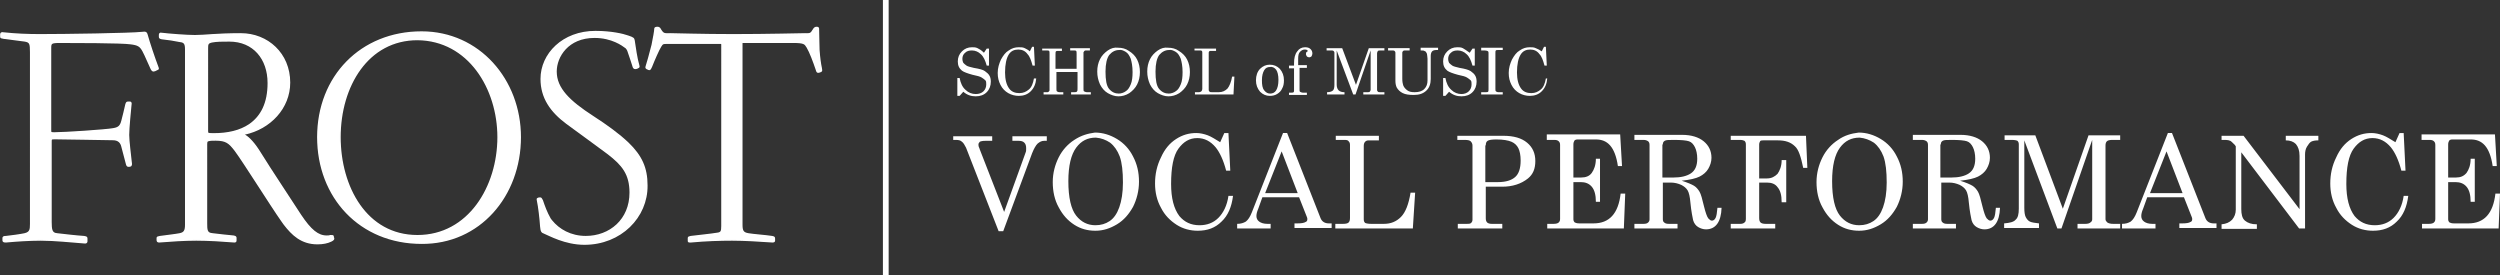 <?xml version="1.0" encoding="utf-8"?>
<!-- Generator: Adobe Illustrator 21.0.0, SVG Export Plug-In . SVG Version: 6.00 Build 0)  -->
<svg version="1.1" id="Layer_1" xmlns="http://www.w3.org/2000/svg" xmlns:xlink="http://www.w3.org/1999/xlink" x="0px" y="0px"
	 viewBox="0 0 545 60" style="enable-background:new 0 0 545 60;" xml:space="preserve">
<rect x="0" y="0" width="545" height="60" fill="#333333" stroke="none"/>
<style type="text/css">
	.st0{clip-path:url(#SVGID_2_);fill:none;stroke:#FFFFFF;stroke-width:1.25;}
	.st1{clip-path:url(#SVGID_2_);fill:#FFFFFF;}
	.st2{clip-path:url(#SVGID_2_);fill:none;stroke:#FFFFFF;stroke-width:0.34;}
</style>
<g>
	<defs>
		<rect id="SVGID_1_" width="545" height="60"/>
	</defs>
	<clipPath id="SVGID_2_">
		<use xlink:href="#SVGID_1_"  style="overflow:visible;"/>
	</clipPath>
	<line class="st0" x1="193.1" y1="0" x2="193.1" y2="60"/>
	<path class="st1" d="M33.6,15.4c-0.2,0.1-0.4,0-0.6-0.4c-0.4-0.8-1.3-3-1.8-3.9c-0.6-1.1-1.1-1.4-2.7-1.6C26.7,9.2,15.2,9.2,13,9.2
		c-1.9,0-2,0.2-2,1.3v17.8c0,0.6,0,0.7,0.8,0.7c2.2,0,11.3-0.6,12.9-0.9c1.2-0.2,1.6-0.6,1.9-1.7c0.3-1.2,0.6-2.3,0.9-3.7
		c0.1-0.2,0.1-0.4,0.4-0.4h0.4c0.2,0,0.3,0.1,0.2,0.6c-0.1,1-0.5,5.1-0.5,6.5c0,1.3,0.4,4.4,0.6,6.3c0,0.2,0,0.3-0.1,0.4
		c-0.1,0.1-0.4,0.1-0.5,0.1c-0.2,0-0.3-0.1-0.4-0.5c-0.2-0.8-0.8-3.1-1-3.8c-0.2-0.8-0.7-1.5-2-1.5c-1.2,0-10.6-0.2-12.7-0.2
		c-0.8,0-0.8,0.1-0.8,0.7v17.5c0,1.6,0.1,2.5,1.3,2.6c1.7,0.2,4.3,0.5,5.9,0.6c0.5,0.1,0.6,0.1,0.6,0.4v0.6c0,0.2-0.1,0.4-0.6,0.3
		c-2.7-0.2-6.4-0.6-9.4-0.6c-2.6,0-5.4,0.2-7.6,0.4c-0.5,0-0.6-0.1-0.6-0.3v-0.5c0-0.2,0.1-0.3,0.6-0.3c1-0.1,3.2-0.4,4.1-0.6
		c1.2-0.3,1.3-0.9,1.3-2.2V11.4c0-1.9-0.1-2.3-1.3-2.5c-1.5-0.2-3-0.4-4.6-0.6C0.2,8.2,0.2,8.2,0.2,8V7.5c0-0.2,0.1-0.4,0.5-0.3
		c2.7,0.3,5.5,0.4,8,0.4c5.2,0,19.7-0.2,22.4-0.5c0.6-0.1,0.8,0,0.9,0.4c0.5,1.8,1.6,5.1,2.4,7.2c0.1,0.2,0.1,0.4-0.1,0.4
		C34,15.2,33.8,15.4,33.6,15.4"/>
	<path class="st2" d="M33.6,15.4c-0.2,0.1-0.4,0-0.6-0.4c-0.4-0.8-1.3-3-1.8-3.9c-0.6-1.1-1.1-1.4-2.7-1.6C26.7,9.2,15.2,9.2,13,9.2
		c-1.9,0-2,0.2-2,1.3v17.8c0,0.6,0,0.7,0.8,0.7c2.2,0,11.3-0.6,12.9-0.9c1.2-0.2,1.6-0.6,1.9-1.7c0.3-1.2,0.6-2.3,0.9-3.7
		c0.1-0.2,0.1-0.4,0.4-0.4h0.4c0.2,0,0.3,0.1,0.2,0.6c-0.1,1-0.5,5.1-0.5,6.5c0,1.3,0.4,4.4,0.6,6.3c0,0.2,0,0.3-0.1,0.4
		c-0.1,0.1-0.4,0.1-0.5,0.1c-0.2,0-0.3-0.1-0.4-0.5c-0.2-0.8-0.8-3.1-1-3.8c-0.2-0.8-0.7-1.5-2-1.5c-1.2,0-10.6-0.2-12.7-0.2
		c-0.8,0-0.8,0.1-0.8,0.7v17.5c0,1.6,0.1,2.5,1.3,2.6c1.7,0.2,4.3,0.5,5.9,0.6c0.5,0.1,0.6,0.1,0.6,0.4v0.6c0,0.2-0.1,0.4-0.6,0.3
		c-2.7-0.2-6.4-0.6-9.4-0.6c-2.6,0-5.4,0.2-7.6,0.4c-0.5,0-0.6-0.1-0.6-0.3v-0.5c0-0.2,0.1-0.3,0.6-0.3c1-0.1,3.2-0.4,4.1-0.6
		c1.2-0.3,1.3-0.9,1.3-2.2V11.4c0-1.9-0.1-2.3-1.3-2.5c-1.5-0.2-3-0.4-4.6-0.6C0.2,8.2,0.2,8.2,0.2,8V7.5c0-0.2,0.1-0.4,0.5-0.3
		c2.7,0.3,5.5,0.4,8,0.4c5.2,0,19.7-0.2,22.4-0.5c0.6-0.1,0.8,0,0.9,0.4c0.5,1.8,1.6,5.1,2.4,7.2c0.1,0.2,0.1,0.4-0.1,0.4
		C34,15.2,33.8,15.4,33.6,15.4z"/>
	<path class="st1" d="M63.1,18c0-6.3-4.8-10.6-10.6-10.6c-5.4,0-7.8,0.4-10,0.4c-1.7,0-5.7-0.3-7.3-0.5c-0.3-0.1-0.4,0.1-0.4,0.3V8
		c0,0.3,0.1,0.3,0.5,0.4c1.1,0.1,3,0.4,3.9,0.6c1.1,0.1,1.3,0.6,1.3,1.8V49c0,1.3-0.3,1.8-1.3,2c-1,0.2-2.9,0.4-4.3,0.6
		c-0.5,0.1-0.6,0.1-0.6,0.3v0.4c0,0.3,0.1,0.4,0.4,0.4c2.7-0.2,5.3-0.4,8.1-0.4c2.7,0,5.8,0.2,8.3,0.4c0.3,0,0.3-0.1,0.3-0.4v-0.4
		c0-0.2,0-0.3-0.5-0.4c-1.1-0.1-3-0.3-4.6-0.5c-1.3-0.1-1.3-0.9-1.3-2.4V31.5c0-0.7,0.1-0.8,0.5-0.9c0.4-0.1,0.9-0.1,1.5-0.1
		c2.3,0,3,0.6,4.3,2.3c1.8,2.4,7.8,12,10.2,15.4c0.1,0.2,0.4,0.5,0.5,0.7c1.7,2.2,3.7,4.2,7.2,4.2c1.2,0,2.2-0.2,3-0.6
		c0.4-0.2,0.6-0.4,0.5-0.6c-0.1-0.1-0.1-0.2-0.1-0.4c-0.1-0.1-0.1-0.1-0.6-0.1c-0.2,0.1-0.5,0.1-0.8,0.1c-1.9,0-3.5-1.3-5.7-4.6
		c-2.5-3.9-5.9-8.9-9.2-14.2c-1.3-2-2.5-3-3-3.2c-0.4-0.1-0.4-0.2,0-0.3C58.9,28,63.1,23.5,63.1,18 M58.5,18.1
		c0,4.4-1.5,7.3-4.1,9.1c-2.1,1.4-4.7,2-7.9,2c-1.3,0-1.3-0.1-1.3-0.7V10.6c0-0.9,0-1.3,1-1.5c1-0.2,2.3-0.2,3.8-0.2
		C55.3,8.9,58.5,12.8,58.5,18.1"/>
	<path class="st2" d="M63.1,18c0-6.3-4.8-10.6-10.6-10.6c-5.4,0-7.8,0.4-10,0.4c-1.7,0-5.7-0.3-7.3-0.5c-0.3-0.1-0.4,0.1-0.4,0.3V8
		c0,0.3,0.1,0.3,0.5,0.4c1.1,0.1,3,0.4,3.9,0.6c1.1,0.1,1.3,0.6,1.3,1.8V49c0,1.3-0.3,1.8-1.3,2c-1,0.2-2.9,0.4-4.3,0.6
		c-0.5,0.1-0.6,0.1-0.6,0.3v0.4c0,0.3,0.1,0.4,0.4,0.4c2.7-0.2,5.3-0.4,8.1-0.4c2.7,0,5.8,0.2,8.3,0.4c0.3,0,0.3-0.1,0.3-0.4v-0.4
		c0-0.2,0-0.3-0.5-0.4c-1.1-0.1-3-0.3-4.6-0.5c-1.3-0.1-1.3-0.9-1.3-2.4V31.5c0-0.7,0.1-0.8,0.5-0.9c0.4-0.1,0.9-0.1,1.5-0.1
		c2.3,0,3,0.6,4.3,2.3c1.8,2.4,7.8,12,10.2,15.4c0.1,0.2,0.4,0.5,0.5,0.7c1.7,2.2,3.7,4.2,7.2,4.2c1.2,0,2.2-0.2,3-0.6
		c0.4-0.2,0.6-0.4,0.5-0.6c-0.1-0.1-0.1-0.2-0.1-0.4c-0.1-0.1-0.1-0.1-0.6-0.1c-0.2,0.1-0.5,0.1-0.8,0.1c-1.9,0-3.5-1.3-5.7-4.6
		c-2.5-3.9-5.9-8.9-9.2-14.2c-1.3-2-2.5-3-3-3.2c-0.4-0.1-0.4-0.2,0-0.3C58.9,28,63.1,23.5,63.1,18z M58.5,18.1
		c0,4.4-1.5,7.3-4.1,9.1c-2.1,1.4-4.7,2-7.9,2c-1.3,0-1.3-0.1-1.3-0.7V10.6c0-0.9,0-1.3,1-1.5c1-0.2,2.3-0.2,3.8-0.2
		C55.3,8.9,58.5,12.8,58.5,18.1z"/>
	<path class="st1" d="M113.4,29.9c0-12.5-9-22.9-21.5-22.9c-13.2,0-22.6,9.7-22.6,22.9c0,13.1,9.2,23.1,22.6,23.1
		C104.5,53.1,113.4,42.7,113.4,29.9 M108.6,29.9c0,10.8-6.4,21.5-17.6,21.5c-11.2,0-16.9-10.7-16.9-21.5c0-11.2,6.1-21.3,16.9-21.3
		C102.2,8.7,108.6,19.3,108.6,29.9"/>
	<path class="st2" d="M113.4,29.9c0-12.5-9-22.9-21.5-22.9c-13.2,0-22.6,9.7-22.6,22.9c0,13.1,9.2,23.1,22.6,23.1
		C104.5,53.1,113.4,42.7,113.4,29.9z M108.6,29.9c0,10.8-6.4,21.5-17.6,21.5c-11.2,0-16.9-10.7-16.9-21.5c0-11.2,6.1-21.3,16.9-21.3
		C102.2,8.7,108.6,19.3,108.6,29.9z"/>
	<path class="st1" d="M127.4,53.2c-4.2,0-7.7-2-8.7-2.4c-0.6-0.2-0.7-0.4-0.8-1.5c-0.1-1.6-0.4-4.2-0.7-5.6c-0.1-0.4,0-0.4,0.1-0.4
		c0.1-0.1,0.3-0.1,0.5-0.1c0.1,0,0.2,0.1,0.4,0.5c0.4,1.2,0.9,2.6,1.7,4c0.1,0.1,0.2,0.3,0.3,0.4c1.6,2,4.2,3.5,7.5,3.5
		c5.3,0,9.7-3.7,9.7-9.6c0-4.1-1.7-6.1-4.8-8.5c-2-1.5-6-4.4-9-6.6c-3.5-2.6-5.6-5.6-5.6-9.7c0-5.4,4.7-10.3,11.8-10.3
		c3.4,0,6,0.6,7.1,1c1.2,0.4,1.2,0.5,1.3,0.9c0.2,1.4,0.6,4.1,1,5.4c0.1,0.4,0.1,0.4-0.1,0.5c-0.1,0.1-0.4,0.2-0.6,0.2
		c-0.3,0-0.4-0.2-0.5-0.6c-0.1-0.3-0.8-2.5-1.1-3.3c-0.1-0.2-0.2-0.4-0.4-0.6c-0.8-0.6-3.1-2.3-6.9-2.3c-5.8,0-8.4,4.2-8.4,7.5
		c0,3.7,2.9,6.5,8,9.8c3.1,2,5.7,3.9,7.7,5.8c2.9,2.8,4.1,5.4,4.1,9.2C141.1,47.3,135.3,53.2,127.4,53.2"/>
	<path class="st2" d="M127.4,53.2c-4.2,0-7.7-2-8.7-2.4c-0.6-0.2-0.7-0.4-0.8-1.5c-0.1-1.6-0.4-4.2-0.7-5.6c-0.1-0.4,0-0.4,0.1-0.4
		c0.1-0.1,0.3-0.1,0.5-0.1c0.1,0,0.2,0.1,0.4,0.5c0.4,1.2,0.9,2.6,1.7,4c0.1,0.1,0.2,0.3,0.3,0.4c1.6,2,4.2,3.5,7.5,3.5
		c5.3,0,9.7-3.7,9.7-9.6c0-4.1-1.7-6.1-4.8-8.5c-2-1.5-6-4.4-9-6.6c-3.5-2.6-5.6-5.6-5.6-9.7c0-5.4,4.7-10.3,11.8-10.3
		c3.4,0,6,0.6,7.1,1c1.2,0.4,1.2,0.5,1.3,0.9c0.2,1.4,0.6,4.1,1,5.4c0.1,0.4,0.1,0.4-0.1,0.5c-0.1,0.1-0.4,0.2-0.6,0.2
		c-0.3,0-0.4-0.2-0.5-0.6c-0.1-0.3-0.8-2.5-1.1-3.3c-0.1-0.2-0.2-0.4-0.4-0.6c-0.8-0.6-3.1-2.3-6.9-2.3c-5.8,0-8.4,4.2-8.4,7.5
		c0,3.7,2.9,6.5,8,9.8c3.1,2,5.7,3.9,7.7,5.8c2.9,2.8,4.1,5.4,4.1,9.2C141.1,47.3,135.3,53.2,127.4,53.2z"/>
	<path class="st1" d="M163.1,51c1.1,0.2,4,0.4,5.2,0.6c0.4,0.1,0.5,0.1,0.5,0.4v0.5c0,0.1-0.1,0.2-0.4,0.2c-3-0.2-6.1-0.4-8.8-0.4
		c-2.7,0-5.7,0.1-9,0.4c-0.5,0-0.5,0-0.5-0.2v-0.6c0-0.2,0.1-0.2,0.5-0.3c0.7-0.1,4.6-0.5,5.7-0.7c1-0.1,1.1-0.5,1.1-1.6V9.7
		c0-0.2-0.1-0.3-0.3-0.3h-11.6c-1.1,0-1.1,0.1-1.5,0.7c-0.4,0.6-1.5,3.1-2,4.4c-0.3,0.6-0.3,0.7-0.6,0.6c-0.1-0.1-0.3-0.1-0.4-0.2
		c-0.1-0.1-0.2-0.1-0.1-0.4c0.2-0.6,0.8-2.7,1.3-4.7c0.3-1.6,0.6-3,0.6-3.6c0-0.1,0.2-0.2,0.5-0.2c0.3,0,0.4,0.1,0.5,0.2
		c0.8,1.4,1,1.2,2.4,1.2c1.1,0,6.7,0.2,13.7,0.2c7.3,0,14.9-0.2,15.6-0.2c0.7,0,1.1,0.1,1.5-0.4c0.1-0.2,0.3-0.4,0.4-0.6
		c0.1-0.2,0.3-0.4,0.6-0.4c0.4,0,0.4,0.1,0.4,0.4c0,1.8,0.1,3.2,0.1,4.5c0.1,1.5,0.3,3,0.5,3.9c0.1,0.5,0.1,0.6,0,0.7
		c-0.1,0.1-0.3,0.1-0.5,0.2c-0.3,0.1-0.4-0.1-0.5-0.5c-0.6-1.8-1.4-3.9-2-4.9c-0.5-0.8-0.6-1.1-3.1-1.1H162c-0.3,0-0.3,0.1-0.3,0.4
		v39.4C161.7,50.4,162,50.8,163.1,51"/>
	<path class="st2" d="M163.1,51c1.1,0.2,4,0.4,5.2,0.6c0.4,0.1,0.5,0.1,0.5,0.4v0.5c0,0.1-0.1,0.2-0.4,0.2c-3-0.2-6.1-0.4-8.8-0.4
		c-2.7,0-5.7,0.1-9,0.4c-0.5,0-0.5,0-0.5-0.2v-0.6c0-0.2,0.1-0.2,0.5-0.3c0.7-0.1,4.6-0.5,5.7-0.7c1-0.1,1.1-0.5,1.1-1.6V9.7
		c0-0.2-0.1-0.3-0.3-0.3h-11.6c-1.1,0-1.1,0.1-1.5,0.7c-0.4,0.6-1.5,3.1-2,4.4c-0.3,0.6-0.3,0.7-0.6,0.6c-0.1-0.1-0.3-0.1-0.4-0.2
		c-0.1-0.1-0.2-0.1-0.1-0.4c0.2-0.6,0.8-2.7,1.3-4.7c0.3-1.6,0.6-3,0.6-3.6c0-0.1,0.2-0.2,0.5-0.2c0.3,0,0.4,0.1,0.5,0.2
		c0.8,1.4,1,1.2,2.4,1.2c1.1,0,6.7,0.2,13.7,0.2c7.3,0,14.9-0.2,15.6-0.2c0.7,0,1.1,0.1,1.5-0.4c0.1-0.2,0.3-0.4,0.4-0.6
		c0.1-0.2,0.3-0.4,0.6-0.4c0.4,0,0.4,0.1,0.4,0.4c0,1.8,0.1,3.2,0.1,4.5c0.1,1.5,0.3,3,0.5,3.9c0.1,0.5,0.1,0.6,0,0.7
		c-0.1,0.1-0.3,0.1-0.5,0.2c-0.3,0.1-0.4-0.1-0.5-0.5c-0.6-1.8-1.4-3.9-2-4.9c-0.5-0.8-0.6-1.1-3.1-1.1H162c-0.3,0-0.3,0.1-0.3,0.4
		v39.4C161.7,50.4,162,50.8,163.1,51z"/>
	<path class="st1" d="M528,30.5h1.7c0.4,0,0.7,0.1,0.9,0.3c0.2,0.2,0.3,0.4,0.3,0.8v16.1c0,0.4-0.1,0.6-0.3,0.8
		c-0.2,0.2-0.6,0.3-1.1,0.3H528v1h16.7l0.3-7.6h-1c-0.5,4.4-2.5,6.5-5.9,6.5H535c-0.5,0-0.8-0.1-1-0.2c-0.2-0.2-0.3-0.4-0.3-0.7
		v-8.1h1.6c1,0,1.8,0.3,2.4,1c0.6,0.7,0.9,1.8,0.9,3.3h0.9v-9.4h-0.9c0,1.4-0.4,2.4-0.9,3.1c-0.6,0.7-1.3,1-2.3,1h-1.7v-7.2
		c0-0.4,0.1-0.6,0.2-0.8s0.4-0.3,0.7-0.3h4c1.3,0,2.3,0.4,3.1,1.3c0.8,0.9,1.4,2.4,1.7,4.5h0.9l-0.4-6.9h-16V30.5z M519.5,29.5
		c-0.8-0.3-1.7-0.5-2.5-0.5c-1.6,0-3,0.4-4.4,1.3c-1.4,0.9-2.5,2.2-3.3,4c-0.9,1.8-1.3,3.7-1.3,5.7c0,1.9,0.4,3.7,1.3,5.3
		c0.8,1.6,2,2.8,3.4,3.7c1.4,0.9,3,1.3,4.6,1.3c2.1,0,3.8-0.6,5.2-2c1.4-1.3,2.2-3.2,2.5-5.6h-1c-0.3,2.1-1.1,3.7-2.2,4.8
		s-2.5,1.6-4.1,1.6c-1.9,0-3.3-0.7-4.4-2c-1.2-1.6-1.8-3.9-1.8-7c0-3.6,0.5-6.2,1.6-7.7c1.1-1.5,2.4-2.3,4.1-2.3c1.6,0,2.9,0.7,4,2
		c0.9,1.1,1.7,2.8,2.3,5.1h0.9l-0.4-8.2h-0.9l-0.9,2C521.2,30.4,520.3,29.8,519.5,29.5 M484.3,30.5h0.9c0.4,0,0.8,0.1,1,0.2
		c0.2,0.1,0.5,0.4,1,0.9l0.2,0.3v13.8c0,0.9-0.3,1.6-0.8,2.2c-0.6,0.6-1.3,0.9-2.3,1v1h7.7v-1c-1.2,0-2-0.3-2.6-0.8
		c-0.6-0.5-0.8-1.4-0.8-2.5V33.2l12.6,16.6h1.3V33.7c0-0.6,0.1-1.2,0.4-1.7c0.3-0.5,0.6-0.9,0.9-1.1c0.4-0.2,0.9-0.3,1.6-0.3v-1
		h-7.1v1c1,0,1.7,0.3,2.2,0.8c0.5,0.6,0.8,1.4,0.8,2.6v11.6l-12.2-16h-4.8V30.5z M475.8,42.1h-7.1l3.6-9.1L475.8,42.1z M465.8,46.3
		c-0.4,1-0.8,1.6-1.3,2c-0.5,0.3-1.1,0.5-1.9,0.5v1h7.3v-1h-0.7c-0.8,0-1.4-0.2-1.8-0.5c-0.4-0.3-0.6-0.7-0.6-1.2
		c0-0.4,0.1-0.9,0.4-1.6l0.9-2.5h8l1.7,4.3c0.1,0.2,0.1,0.3,0.1,0.5c0,0.3-0.1,0.5-0.4,0.6c-0.3,0.2-0.9,0.3-1.8,0.3h-0.6v1h8.1v-1
		h-0.6c-0.9,0-1.5-0.4-1.8-1.1l-7.3-18.6h-0.9L465.8,46.3z M436.9,30.5h1.7c0.6,0,1,0.1,1.2,0.2c0.2,0.2,0.3,0.4,0.3,0.8v14
		c0,1.2-0.2,2-0.7,2.4c-0.4,0.5-1.3,0.7-2.5,0.8v1h7.6v-1c-0.9-0.1-1.6-0.2-2-0.4c-0.4-0.2-0.7-0.6-0.9-1c-0.2-0.4-0.3-1.1-0.3-2
		V30.6l7.2,19.2h0.9l6.7-19.3v17.3c0,0.3-0.1,0.5-0.4,0.7c-0.2,0.2-0.6,0.3-1.1,0.3h-1.7v1h9.3v-1h-1.5c-0.6,0-1-0.1-1.3-0.3
		c-0.2-0.2-0.4-0.4-0.4-0.7V31.7c0-0.4,0.1-0.7,0.3-0.9c0.2-0.2,0.6-0.3,1.2-0.3h1.7v-1h-6.9l-5.6,16l-6-16h-6.7V30.5z M423.1,31.5
		c0-0.4,0.1-0.6,0.4-0.8c0.3-0.2,0.9-0.2,2-0.2c1.6,0,2.7,0.1,3.3,0.3s1,0.7,1.3,1.3c0.3,0.6,0.5,1.5,0.5,2.5c0,1.6-0.5,2.6-1.4,3.2
		c-0.9,0.6-2.2,0.9-3.8,0.9h-2.4V31.5z M417,30.5h2c0.4,0,0.7,0.1,1,0.3c0.2,0.2,0.3,0.4,0.3,0.8v16.2c0,0.3-0.1,0.5-0.3,0.7
		c-0.2,0.2-0.5,0.3-1,0.3h-2v1h9.4v-1h-1.9c-0.5,0-0.8-0.1-1-0.3c-0.2-0.1-0.3-0.4-0.3-0.7v-8h1.7c0.9,0,1.6,0.2,2.3,0.5
		c0.6,0.3,1.1,0.7,1.4,1.2c0.3,0.5,0.5,1.4,0.6,2.6c0.2,2.1,0.5,3.4,0.6,3.9c0.2,0.7,0.6,1.2,1.1,1.5c0.5,0.3,1.1,0.5,1.7,0.5
		c2.1,0,3.3-1.6,3.4-4.7h-0.9c-0.1,1.1-0.2,1.8-0.4,2.2c-0.2,0.4-0.5,0.6-0.8,0.6c-0.3,0-0.5-0.2-0.8-0.5c-0.3-0.4-0.6-1.3-0.9-2.5
		c-0.4-1.7-0.7-2.8-1-3.3c-0.3-0.5-0.7-1-1.2-1.3c-0.5-0.3-1.4-0.7-2.7-1.1c1.8-0.2,3.1-0.5,3.9-0.9s1.5-1,1.9-1.7
		c0.4-0.7,0.7-1.5,0.7-2.4c0-1.5-0.6-2.7-1.7-3.6c-1.1-0.9-2.7-1.4-4.7-1.4H417V30.5z M408.5,31.1c0.9,0.7,1.6,1.7,2.1,3
		c0.5,1.4,0.7,3.3,0.7,5.7c0,2.2-0.3,4-0.8,5.4c-0.5,1.4-1.2,2.4-2.1,3s-1.9,0.9-3.1,0.9c-1.7,0-3.1-0.7-4.2-2.1
		c-1.1-1.4-1.7-3.9-1.7-7.5c0-3.4,0.6-5.8,1.7-7.3c1.1-1.5,2.5-2.2,4.3-2.2C406.5,30.1,407.6,30.5,408.5,31.1 M400.7,30.5
		c-1.4,0.9-2.6,2.2-3.4,3.8c-0.8,1.6-1.3,3.4-1.3,5.4c0,2,0.4,3.9,1.3,5.5c0.9,1.7,2,2.9,3.4,3.8c1.4,0.9,2.9,1.3,4.6,1.3
		c1.7,0,3.2-0.5,4.7-1.4c1.5-0.9,2.6-2.2,3.5-3.8c0.8-1.6,1.3-3.5,1.3-5.5c0-2-0.4-3.8-1.3-5.5c-0.8-1.6-2-2.9-3.5-3.8
		c-1.5-0.9-3.1-1.4-4.8-1.4C403.6,29.1,402.1,29.5,400.7,30.5 M377.3,30.5h2c0.5,0,0.8,0.1,1,0.2c0.2,0.2,0.3,0.4,0.3,0.8v16.2
		c0,0.4-0.1,0.7-0.3,0.8c-0.2,0.2-0.5,0.3-0.9,0.3h-2.1v1h9.7v-1h-2.1c-0.5,0-0.9-0.1-1.1-0.3c-0.2-0.2-0.3-0.5-0.3-1v-7.7h1.7
		c1,0,1.8,0.3,2.3,1c0.6,0.7,0.9,1.7,0.9,3.3h1v-9.2h-1c0,1.3-0.4,2.3-0.9,3c-0.6,0.6-1.3,1-2.3,1h-1.7v-7.4c0-0.3,0.1-0.5,0.2-0.7
		c0.1-0.2,0.4-0.2,0.7-0.2h3.2c1.6,0,2.8,0.4,3.7,1.3c0.8,0.7,1.3,2.3,1.8,4.7h0.9l-0.3-7h-16.4V30.5z M362.5,31.5
		c0-0.4,0.1-0.6,0.4-0.8c0.3-0.2,0.9-0.2,2-0.2c1.6,0,2.7,0.1,3.3,0.3c0.6,0.2,1,0.7,1.3,1.3c0.3,0.6,0.5,1.5,0.5,2.5
		c0,1.6-0.5,2.6-1.4,3.2c-0.9,0.6-2.2,0.9-3.8,0.9h-2.4V31.5z M356.3,30.5h2c0.4,0,0.7,0.1,1,0.3c0.2,0.2,0.3,0.4,0.3,0.8v16.2
		c0,0.3-0.1,0.5-0.3,0.7c-0.2,0.2-0.5,0.3-1,0.3h-2v1h9.4v-1h-1.9c-0.5,0-0.8-0.1-1-0.3c-0.2-0.1-0.3-0.4-0.3-0.7v-8h1.7
		c0.9,0,1.6,0.2,2.3,0.5c0.6,0.3,1.1,0.7,1.4,1.2s0.5,1.4,0.6,2.6c0.2,2.1,0.5,3.4,0.6,3.9c0.2,0.7,0.6,1.2,1.1,1.5
		c0.5,0.3,1.1,0.5,1.7,0.5c2.1,0,3.3-1.6,3.4-4.7h-0.9c-0.1,1.1-0.2,1.8-0.4,2.2c-0.2,0.4-0.5,0.6-0.8,0.6c-0.3,0-0.5-0.2-0.8-0.5
		c-0.3-0.4-0.6-1.3-0.9-2.5c-0.4-1.7-0.7-2.8-1-3.3c-0.3-0.5-0.7-1-1.2-1.3c-0.5-0.3-1.4-0.7-2.7-1.1c1.8-0.2,3.1-0.5,3.9-0.9
		c0.8-0.4,1.5-1,1.9-1.7c0.4-0.7,0.7-1.5,0.7-2.4c0-1.5-0.6-2.7-1.7-3.6c-1.1-0.9-2.7-1.4-4.7-1.4h-10.4V30.5z M337.2,30.5h1.7
		c0.4,0,0.7,0.1,0.9,0.3c0.2,0.2,0.3,0.4,0.3,0.8v16.1c0,0.4-0.1,0.6-0.3,0.8c-0.2,0.2-0.6,0.3-1.1,0.3h-1.4v1h16.7l0.3-7.6h-1
		c-0.5,4.4-2.5,6.5-5.9,6.5h-3.1c-0.5,0-0.8-0.1-1-0.2c-0.2-0.2-0.3-0.4-0.3-0.7v-8.1h1.6c1,0,1.8,0.3,2.4,1
		c0.6,0.7,0.9,1.8,0.9,3.3h0.9v-9.4h-0.9c0,1.4-0.4,2.4-0.9,3.1s-1.3,1-2.3,1H343v-7.2c0-0.4,0.1-0.6,0.2-0.8s0.4-0.3,0.7-0.3h4
		c1.3,0,2.3,0.4,3.1,1.3c0.8,0.9,1.4,2.4,1.7,4.5h0.9l-0.4-6.9h-16V30.5z M323.9,31.7c0-0.5,0.1-0.8,0.4-1c0.3-0.2,0.9-0.3,1.9-0.3
		c1.5,0,2.6,0.2,3.3,0.5c0.7,0.3,1.2,0.8,1.5,1.4c0.3,0.6,0.5,1.5,0.5,2.7c0,1.7-0.4,2.9-1.2,3.6c-0.8,0.7-2,1.1-3.8,1.1h-2.7V31.7z
		 M317.8,30.5h1.5c0.7,0,1.1,0.1,1.3,0.3c0.2,0.2,0.4,0.5,0.4,0.9v16.2c0,0.3-0.1,0.5-0.3,0.7c-0.2,0.2-0.5,0.2-0.9,0.2h-2v1h9.7v-1
		h-2.3c-0.4,0-0.8-0.1-1-0.3c-0.2-0.2-0.3-0.5-0.3-0.9v-6.9h3.6c2.2,0,4.1-0.6,5.6-1.8c1.1-0.9,1.6-2.1,1.6-3.8c0-1.7-0.6-3-1.8-4
		c-1.2-1-2.9-1.5-5.2-1.5h-10V30.5z M291.1,30.5h2.1c0.4,0,0.7,0.1,0.8,0.3c0.2,0.2,0.3,0.4,0.3,0.8v15.9c0,0.5-0.1,0.8-0.3,1
		c-0.2,0.2-0.6,0.3-1.2,0.3h-1.7v1H308l0.5-7.8h-1c-0.4,2.5-1.1,4.3-2.1,5.3c-1,1-2.2,1.5-3.7,1.5h-2.8c-0.6,0-1.1-0.1-1.3-0.2
		c-0.2-0.2-0.3-0.4-0.3-0.8v-16c0-0.4,0.1-0.7,0.3-0.9c0.2-0.2,0.4-0.3,0.8-0.3h2.2v-1h-9.4V30.5z M282.9,42.1h-7.1l3.6-9.1
		L282.9,42.1z M272.9,46.3c-0.4,1-0.8,1.6-1.3,2c-0.5,0.3-1.1,0.5-1.9,0.5v1h7.3v-1h-0.7c-0.8,0-1.4-0.2-1.8-0.5
		c-0.4-0.3-0.6-0.7-0.6-1.2c0-0.4,0.1-0.9,0.4-1.6l0.9-2.5h8l1.7,4.3c0.1,0.2,0.1,0.3,0.1,0.5c0,0.3-0.1,0.5-0.4,0.6
		c-0.3,0.2-0.9,0.3-1.8,0.3h-0.6v1h8.1v-1h-0.6c-0.9,0-1.5-0.4-1.8-1.1l-7.3-18.6h-0.9L272.9,46.3z M263.3,29.5
		c-0.8-0.3-1.7-0.5-2.5-0.5c-1.6,0-3,0.4-4.4,1.3s-2.5,2.2-3.3,4c-0.9,1.8-1.3,3.7-1.3,5.7c0,1.9,0.4,3.7,1.3,5.3
		c0.8,1.6,2,2.8,3.4,3.7c1.4,0.9,3,1.3,4.6,1.3c2.1,0,3.8-0.6,5.2-2c1.4-1.3,2.2-3.2,2.5-5.6h-1c-0.3,2.1-1.1,3.7-2.2,4.8
		s-2.5,1.6-4.1,1.6c-1.9,0-3.3-0.7-4.4-2c-1.2-1.6-1.8-3.9-1.8-7c0-3.6,0.5-6.2,1.6-7.7c1.1-1.5,2.4-2.3,4.1-2.3c1.6,0,2.9,0.7,4,2
		c0.9,1.1,1.7,2.8,2.3,5.1h0.9l-0.4-8.2h-0.9l-0.9,2C265,30.4,264.1,29.8,263.3,29.5 M242,31.1c0.9,0.7,1.6,1.7,2.1,3
		c0.5,1.4,0.7,3.3,0.7,5.7c0,2.2-0.3,4-0.8,5.4c-0.5,1.4-1.2,2.4-2.1,3s-1.9,0.9-3.1,0.9c-1.7,0-3.1-0.7-4.2-2.1
		c-1.1-1.4-1.7-3.9-1.7-7.5c0-3.4,0.6-5.8,1.7-7.3c1.1-1.5,2.5-2.2,4.3-2.2C240.1,30.1,241.1,30.5,242,31.1 M234.2,30.5
		c-1.4,0.9-2.6,2.2-3.4,3.8c-0.8,1.6-1.3,3.4-1.3,5.4c0,2,0.4,3.9,1.3,5.5c0.9,1.7,2,2.9,3.4,3.8c1.4,0.9,2.9,1.3,4.6,1.3
		c1.7,0,3.2-0.5,4.7-1.4c1.5-0.9,2.6-2.2,3.5-3.8c0.8-1.6,1.3-3.5,1.3-5.5c0-2-0.4-3.8-1.3-5.5c-0.8-1.6-2-2.9-3.5-3.8
		c-1.5-0.9-3.1-1.4-4.8-1.4C237.2,29.1,235.7,29.5,234.2,30.5 M207.7,30.5h0.7c0.6,0,1,0.1,1.3,0.4c0.3,0.2,0.6,0.7,0.9,1.3
		l7.1,18.2h1l6.3-17c0.4-1,0.8-1.7,1.2-2.1c0.5-0.4,0.9-0.6,1.4-0.6h0.6v-1h-7.5v1h1.4c0.5,0,0.9,0.1,1.2,0.4s0.4,0.7,0.4,1.2
		c0,0.4,0,0.7-0.1,0.9l-4.7,13l-5.3-13.6l-0.1-0.3c-0.2-0.4-0.2-0.6-0.2-0.8c0-0.2,0.1-0.4,0.3-0.6c0.2-0.1,0.6-0.2,1.2-0.2h1.5v-1
		h-8.5V30.5z"/>
	<path class="st1" d="M334.8,10.5c-0.4-0.2-0.8-0.2-1.3-0.2c-0.8,0-1.5,0.2-2.2,0.7c-0.7,0.4-1.2,1.1-1.7,2
		c-0.4,0.9-0.7,1.8-0.7,2.9c0,1,0.2,1.8,0.6,2.6c0.4,0.8,1,1.4,1.7,1.8s1.5,0.6,2.3,0.6c1,0,1.9-0.3,2.6-1c0.7-0.7,1.1-1.6,1.2-2.8
		H337c-0.2,1.1-0.5,1.9-1.1,2.4s-1.2,0.8-2.1,0.8c-0.9,0-1.7-0.3-2.2-1c-0.6-0.8-0.9-2-0.9-3.5c0-1.8,0.3-3.1,0.8-3.9
		c0.5-0.8,1.2-1.1,2.1-1.1c0.8,0,1.5,0.3,2,1c0.5,0.5,0.8,1.4,1.1,2.5h0.5l-0.2-4.1h-0.4l-0.5,1C335.7,10.9,335.3,10.7,334.8,10.5
		 M322.9,11h0.8c0.3,0,0.6,0.1,0.7,0.2c0.1,0.1,0.1,0.2,0.1,0.5v7.7c0,0.3,0,0.5-0.1,0.6c-0.1,0.1-0.3,0.1-0.6,0.1h-0.9v0.5h4.7
		v-0.5h-0.9c-0.3,0-0.5-0.1-0.6-0.2c-0.1-0.1-0.1-0.3-0.1-0.6v-7.7c0-0.3,0-0.5,0.1-0.6c0.1-0.1,0.3-0.1,0.7-0.1h0.8v-0.5h-4.7V11z
		 M318.9,10.5c-0.4-0.2-0.8-0.2-1.2-0.2c-0.9,0-1.6,0.3-2.2,0.9c-0.6,0.6-0.9,1.3-0.9,2.2c0,0.9,0.3,1.5,0.9,2
		c0.4,0.3,1.2,0.6,2.3,0.9c1,0.2,1.7,0.4,2,0.6c0.3,0.2,0.6,0.4,0.8,0.6c0.2,0.2,0.2,0.5,0.2,0.9c0,0.6-0.2,1.1-0.6,1.5
		c-0.4,0.4-1,0.6-1.6,0.6c-0.8,0-1.6-0.3-2.2-0.9c-0.7-0.6-1.1-1.5-1.3-2.6h-0.5v3.9h0.5l0.8-0.9c0.8,0.7,1.7,1,2.7,1
		c1,0,1.8-0.3,2.4-0.9s0.9-1.4,0.9-2.3c0-0.5-0.1-1-0.3-1.3c-0.2-0.4-0.6-0.7-1-1c-0.5-0.3-1.2-0.5-2.4-0.7
		c-0.8-0.2-1.3-0.3-1.6-0.5c-0.3-0.2-0.5-0.4-0.7-0.6c-0.1-0.2-0.2-0.5-0.2-0.9c0-0.5,0.2-1,0.6-1.3c0.4-0.4,0.9-0.5,1.5-0.5
		c0.7,0,1.4,0.3,1.9,0.8c0.6,0.5,1,1.4,1.3,2.5h0.5l0-3.7h-0.5l-0.6,0.9C319.6,10.9,319.2,10.7,318.9,10.5 M302.5,11h1
		c0.2,0,0.4,0,0.5,0.1c0.1,0.1,0.2,0.2,0.2,0.4v6.1c0,0.6,0.1,1.1,0.3,1.5c0.3,0.5,0.7,0.9,1.3,1.2c0.6,0.3,1.4,0.4,2.4,0.4
		c1.2,0,2.1-0.3,2.8-1c0.6-0.6,0.9-1.4,0.9-2.5v-5c0-0.4,0.1-0.8,0.3-1c0.2-0.2,0.5-0.3,1-0.3h0.3v-0.5h-3.8V11c0.4,0,0.7,0,0.8,0.1
		c0.2,0.1,0.3,0.1,0.4,0.3s0.2,0.3,0.2,0.5s0.1,0.5,0.1,0.9v4.7c0,0.8-0.2,1.4-0.7,1.9c-0.5,0.5-1.2,0.7-2.1,0.7
		c-0.7,0-1.2-0.1-1.6-0.4c-0.4-0.3-0.7-0.6-0.9-1.1c-0.1-0.3-0.2-0.8-0.2-1.4v-5.7c0-0.2,0.1-0.3,0.2-0.4c0.1-0.1,0.3-0.1,0.5-0.1
		h0.9v-0.5h-4.7V11z M289.2,11h0.9c0.3,0,0.5,0,0.6,0.1c0.1,0.1,0.2,0.2,0.2,0.4v7c0,0.6-0.1,1-0.3,1.2c-0.2,0.2-0.6,0.4-1.3,0.4
		v0.5h3.8v-0.5c-0.5,0-0.8-0.1-1-0.2s-0.4-0.3-0.5-0.5c-0.1-0.2-0.2-0.5-0.2-1v-7.4l3.6,9.6h0.5l3.3-9.6v8.6c0,0.1-0.1,0.3-0.2,0.4
		c-0.1,0.1-0.3,0.1-0.5,0.1h-0.9v0.5h4.6v-0.5H301c-0.3,0-0.5,0-0.6-0.1c-0.1-0.1-0.2-0.2-0.2-0.4v-8c0-0.2,0.1-0.4,0.2-0.5
		c0.1-0.1,0.3-0.1,0.6-0.1h0.8v-0.5h-3.4l-2.8,8l-3-8h-3.4V11z M283,12.8c0-0.7,0.1-1.2,0.4-1.5c0.3-0.3,0.6-0.5,1-0.5
		c0.2,0,0.4,0,0.5,0.1s0.2,0.1,0.2,0.2c0,0.1-0.1,0.1-0.2,0.2c-0.2,0.1-0.2,0.3-0.2,0.5c0,0.2,0.1,0.3,0.2,0.5
		c0.1,0.1,0.3,0.2,0.5,0.2c0.2,0,0.4-0.1,0.5-0.2c0.1-0.2,0.2-0.4,0.2-0.6c0-0.4-0.1-0.7-0.4-1c-0.3-0.3-0.7-0.4-1.2-0.4
		c-0.7,0-1.3,0.3-1.7,0.9c-0.5,0.6-0.7,1.5-0.7,2.6v0.5h-1.1v0.6h1.1v4.8c0,0.2,0,0.3-0.1,0.4c-0.1,0.1-0.3,0.1-0.5,0.1h-0.5v0.5
		h3.9v-0.5h-0.9c-0.2,0-0.4-0.1-0.6-0.2c-0.1-0.1-0.1-0.2-0.1-0.5v-4.7h1.6v-0.6H283V12.8z M278.2,15.2c0.3,0.4,0.5,1.2,0.5,2.2
		c0,1.1-0.2,1.8-0.5,2.3c-0.3,0.5-0.8,0.7-1.3,0.7c-0.5,0-0.9-0.2-1.3-0.7s-0.5-1.2-0.5-2.2c0-1,0.2-1.7,0.5-2.2
		c0.3-0.5,0.7-0.7,1.3-0.7C277.4,14.5,277.9,14.8,278.2,15.2 M274.7,15c-0.6,0.6-0.9,1.5-0.9,2.5c0,1,0.3,1.8,0.9,2.5
		c0.6,0.6,1.3,0.9,2.1,0.9c0.6,0,1.1-0.1,1.6-0.4c0.5-0.3,0.9-0.7,1.1-1.2c0.3-0.5,0.4-1.1,0.4-1.8c0-1-0.3-1.8-0.9-2.5
		c-0.6-0.6-1.3-0.9-2.2-0.9C276,14.1,275.3,14.4,274.7,15 M260.6,11h1c0.2,0,0.3,0,0.4,0.1c0.1,0.1,0.1,0.2,0.1,0.4v7.9
		c0,0.2-0.1,0.4-0.2,0.5c-0.1,0.1-0.3,0.2-0.6,0.2h-0.8v0.5h8.4l0.2-3.9h-0.5c-0.2,1.2-0.6,2.1-1,2.6c-0.5,0.5-1.1,0.8-1.9,0.8h-1.4
		c-0.3,0-0.5,0-0.6-0.1c-0.1-0.1-0.2-0.2-0.2-0.4v-8c0-0.2,0-0.3,0.1-0.4c0.1-0.1,0.2-0.1,0.4-0.1h1.1v-0.5h-4.7V11z M256.3,11.3
		c0.5,0.3,0.8,0.8,1.1,1.5c0.2,0.7,0.4,1.6,0.4,2.9c0,1.1-0.1,2-0.4,2.7c-0.3,0.7-0.6,1.2-1.1,1.5c-0.4,0.3-1,0.5-1.5,0.5
		c-0.8,0-1.5-0.3-2.1-1c-0.6-0.7-0.8-2-0.8-3.8c0-1.7,0.3-2.9,0.8-3.6c0.6-0.7,1.3-1.1,2.2-1.1C255.3,10.8,255.8,11,256.3,11.3
		 M252.4,11c-0.7,0.5-1.3,1.1-1.7,1.9c-0.4,0.8-0.6,1.7-0.6,2.7c0,1,0.2,1.9,0.6,2.8c0.4,0.8,1,1.5,1.7,1.9c0.7,0.4,1.5,0.7,2.3,0.7
		c0.8,0,1.6-0.2,2.4-0.7c0.7-0.5,1.3-1.1,1.7-1.9c0.4-0.8,0.6-1.7,0.6-2.7c0-1-0.2-1.9-0.6-2.7c-0.4-0.8-1-1.4-1.8-1.9
		c-0.7-0.5-1.5-0.7-2.4-0.7C253.9,10.3,253.1,10.5,252.4,11 M245.4,11.3c0.5,0.3,0.8,0.8,1.1,1.5c0.2,0.7,0.4,1.6,0.4,2.9
		c0,1.1-0.1,2-0.4,2.7c-0.3,0.7-0.6,1.2-1.1,1.5c-0.4,0.3-1,0.5-1.5,0.5c-0.8,0-1.5-0.3-2.1-1c-0.6-0.7-0.8-2-0.8-3.8
		c0-1.7,0.3-2.9,0.8-3.6c0.6-0.7,1.3-1.1,2.2-1.1C244.4,10.8,244.9,11,245.4,11.3 M241.5,11c-0.7,0.5-1.3,1.1-1.7,1.9
		c-0.4,0.8-0.6,1.7-0.6,2.7c0,1,0.2,1.9,0.6,2.8c0.4,0.8,1,1.5,1.7,1.9c0.7,0.4,1.5,0.7,2.3,0.7c0.8,0,1.6-0.2,2.4-0.7
		c0.7-0.5,1.3-1.1,1.7-1.9c0.4-0.8,0.6-1.7,0.6-2.7c0-1-0.2-1.9-0.6-2.7c-0.4-0.8-1-1.4-1.8-1.9c-0.7-0.5-1.5-0.7-2.4-0.7
		C243,10.3,242.2,10.5,241.5,11 M227.4,11h0.7c0.3,0,0.5,0,0.6,0.1c0.1,0.1,0.1,0.3,0.1,0.7v7.3c0,0.3,0,0.5,0,0.6
		c0,0.1-0.1,0.2-0.2,0.3c-0.1,0.1-0.2,0.1-0.3,0.1h-0.8v0.5h4.3v-0.5h-0.8c-0.3,0-0.5-0.1-0.6-0.2c-0.1-0.1-0.1-0.3-0.1-0.6v-3.6
		h4.6v3.5c0,0.4,0,0.6-0.1,0.7c-0.1,0.2-0.3,0.2-0.6,0.2h-0.7v0.5h4.3v-0.5H237c-0.3,0-0.5-0.1-0.7-0.2c-0.1-0.1-0.1-0.3-0.1-0.6V12
		c0-0.3,0-0.5,0-0.6c0.1-0.1,0.1-0.2,0.2-0.3c0.1-0.1,0.2-0.1,0.4-0.1h0.8v-0.5h-4.3V11h0.7c0.3,0,0.5,0,0.6,0.1
		c0.1,0.1,0.1,0.3,0.1,0.7V15h-4.6v-3.1c0-0.4,0-0.6,0.1-0.7c0.1-0.1,0.3-0.1,0.5-0.1h0.8v-0.5h-4.3V11z M223.4,10.5
		c-0.4-0.2-0.8-0.2-1.3-0.2c-0.8,0-1.5,0.2-2.2,0.7c-0.7,0.4-1.2,1.1-1.7,2c-0.4,0.9-0.7,1.8-0.7,2.9c0,1,0.2,1.8,0.6,2.6
		c0.4,0.8,1,1.4,1.7,1.8c0.7,0.4,1.5,0.6,2.3,0.6c1,0,1.9-0.3,2.6-1c0.7-0.7,1.1-1.6,1.2-2.8h-0.5c-0.2,1.1-0.5,1.9-1.1,2.4
		s-1.2,0.8-2.1,0.8c-0.9,0-1.7-0.3-2.2-1c-0.6-0.8-0.9-2-0.9-3.5c0-1.8,0.3-3.1,0.8-3.9c0.5-0.8,1.2-1.1,2.1-1.1c0.8,0,1.5,0.3,2,1
		c0.5,0.5,0.8,1.4,1.1,2.5h0.5l-0.2-4.1h-0.4l-0.5,1C224.2,10.9,223.8,10.7,223.4,10.5 M213.1,10.5c-0.4-0.2-0.8-0.2-1.2-0.2
		c-0.9,0-1.6,0.3-2.2,0.9c-0.6,0.6-0.9,1.3-0.9,2.2c0,0.9,0.3,1.5,0.9,2c0.4,0.3,1.2,0.6,2.3,0.9c1,0.2,1.7,0.4,2,0.6
		c0.3,0.2,0.6,0.4,0.8,0.6s0.2,0.5,0.2,0.9c0,0.6-0.2,1.1-0.6,1.5c-0.4,0.4-1,0.6-1.7,0.6c-0.8,0-1.6-0.3-2.2-0.9
		c-0.7-0.6-1.1-1.5-1.3-2.6h-0.5v3.9h0.5l0.8-0.9c0.8,0.7,1.7,1,2.7,1c1,0,1.8-0.3,2.4-0.9s0.9-1.4,0.9-2.3c0-0.5-0.1-1-0.3-1.3
		c-0.2-0.4-0.6-0.7-1-1s-1.2-0.5-2.4-0.7c-0.8-0.2-1.3-0.3-1.6-0.5s-0.5-0.4-0.7-0.6c-0.1-0.2-0.2-0.5-0.2-0.9c0-0.5,0.2-1,0.6-1.3
		c0.4-0.4,0.9-0.5,1.5-0.5c0.7,0,1.4,0.3,1.9,0.8c0.6,0.5,1,1.4,1.3,2.5h0.5l0-3.7h-0.5l-0.6,0.9C213.9,10.9,213.5,10.7,213.1,10.5"
		/>
</g>
</svg>
